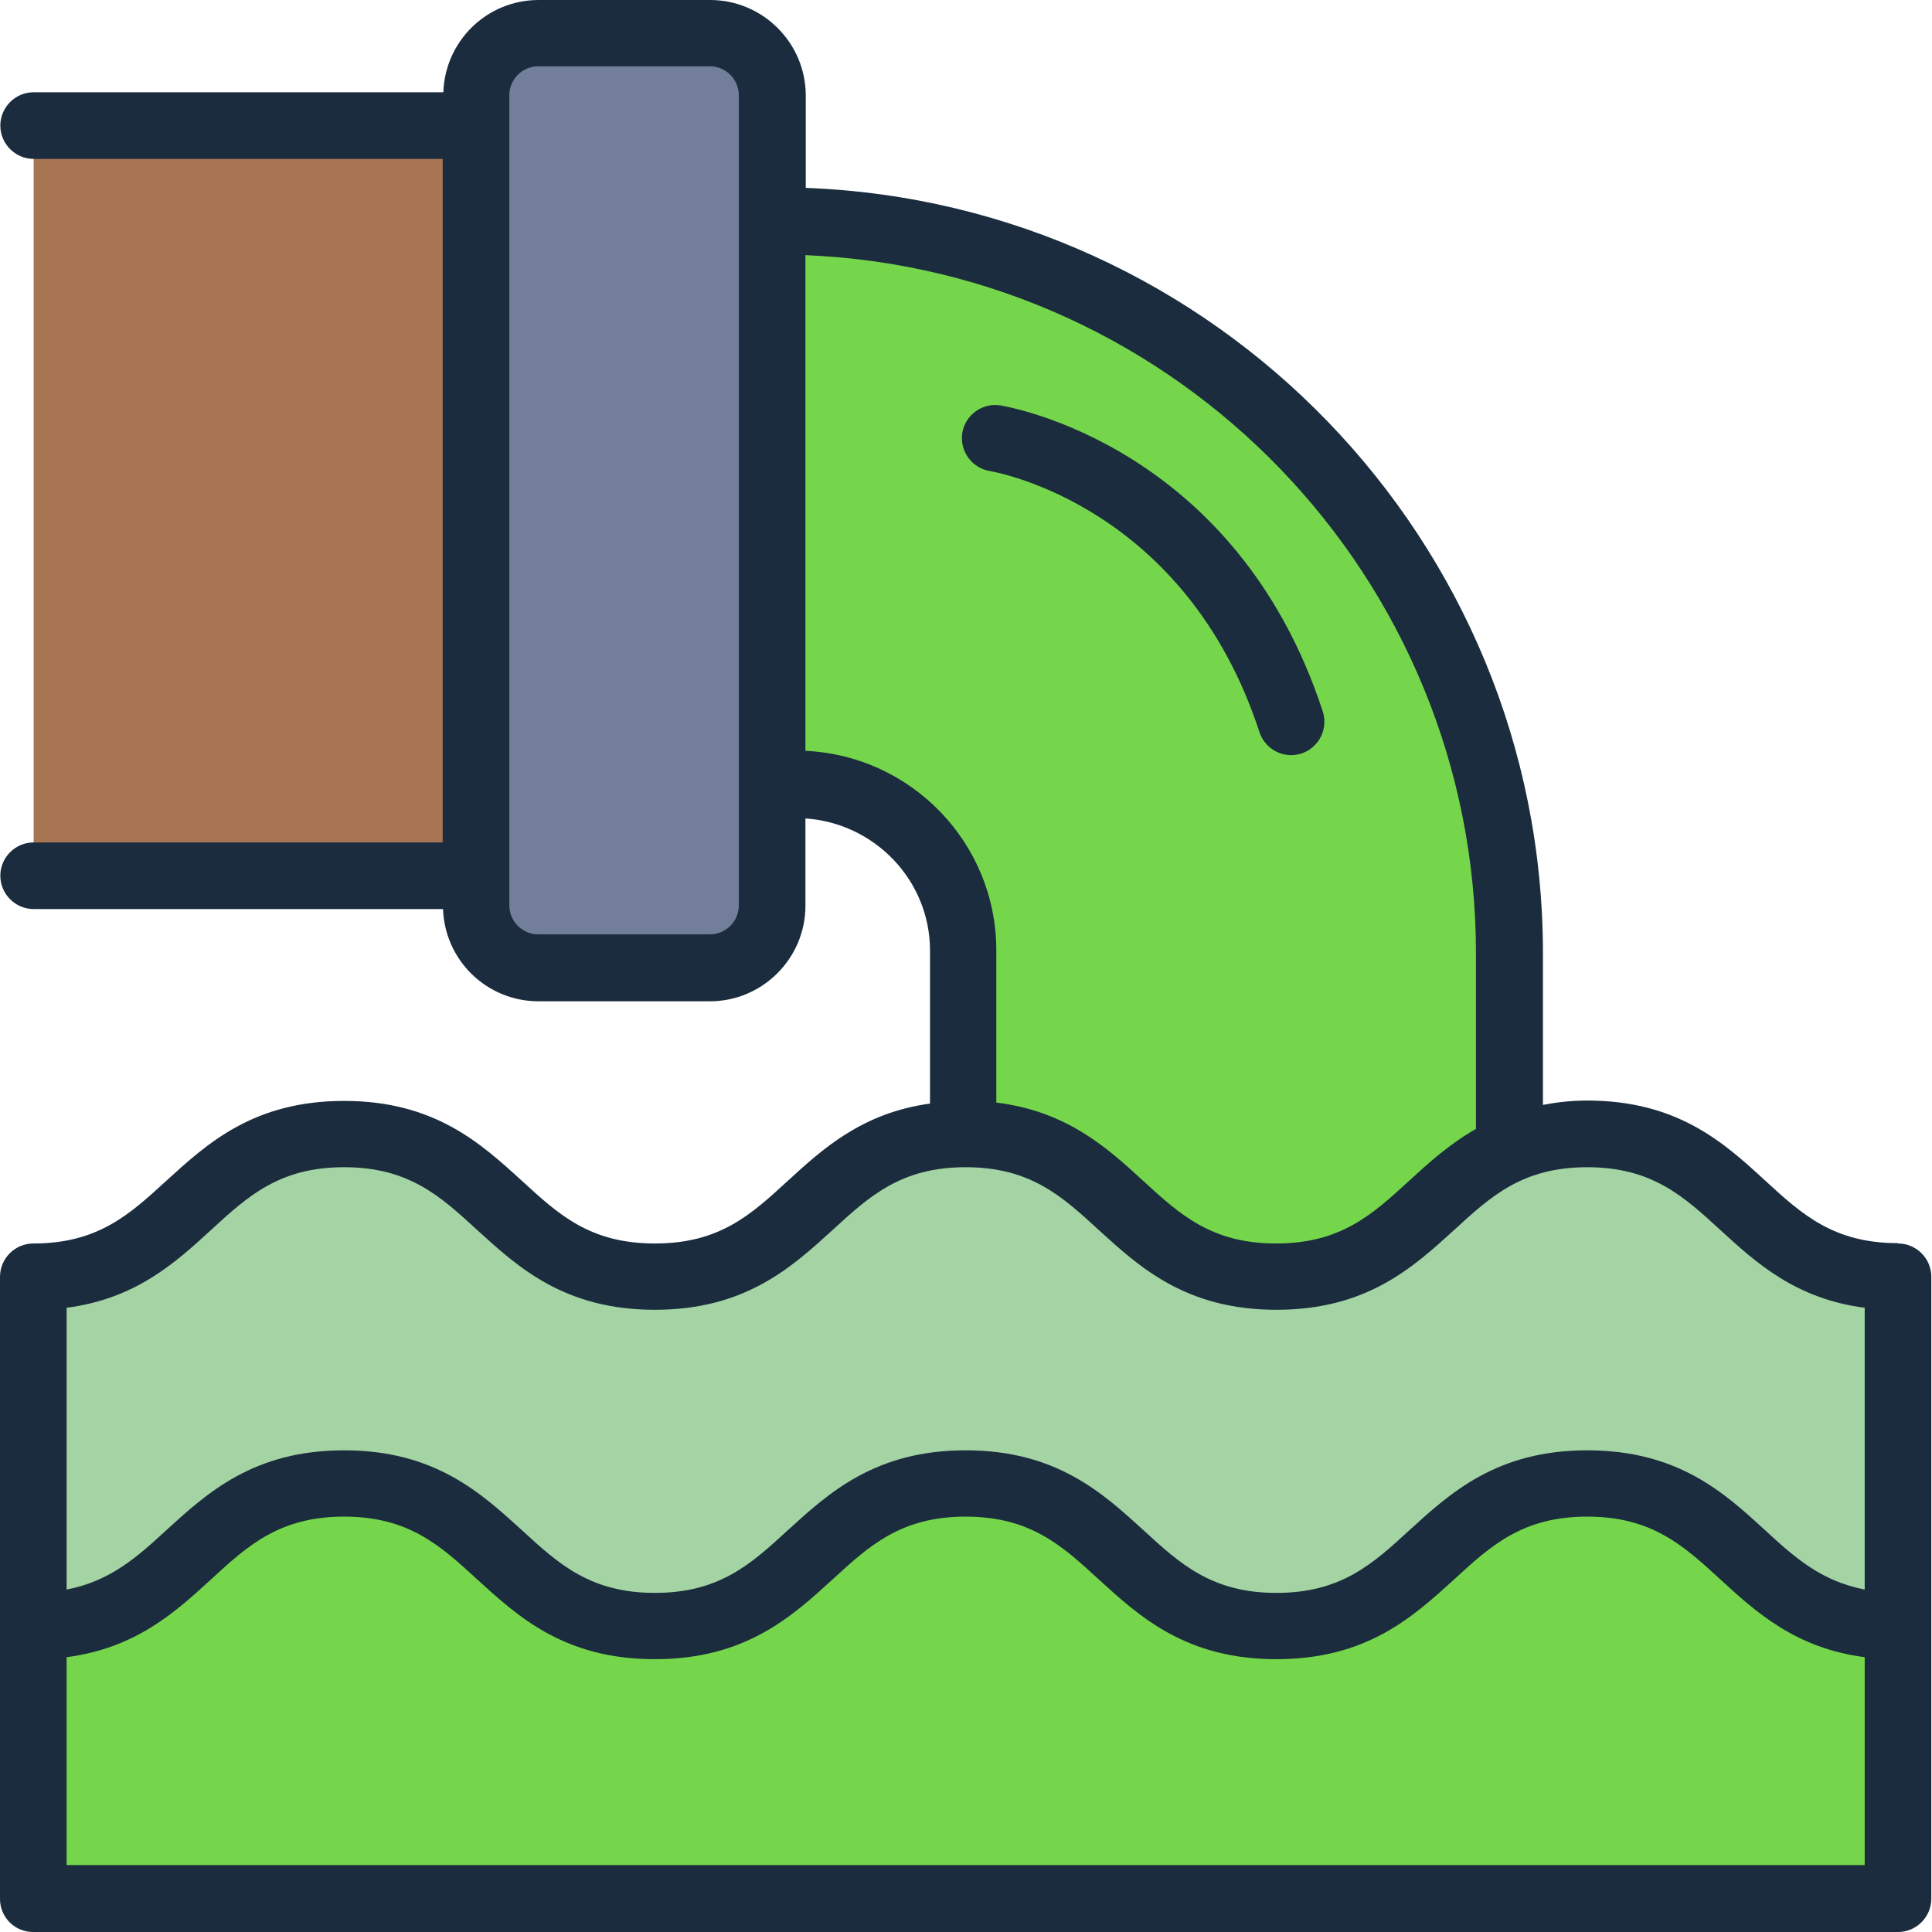 <svg width="48" height="48" viewBox="0 0 48 48" fill="none" xmlns="http://www.w3.org/2000/svg">
<g clip-path="url(#clip0_2039_213)">
<g clip-path="url(#clip1_2039_213)">
<path d="M47.156 45.889V33.037C47.156 32.334 46.659 31.738 45.972 31.581C43.25 30.943 42.852 28.171 39.434 28.171C35.578 28.171 35.57 31.713 31.713 31.713C27.857 31.713 27.857 28.171 23.992 28.171C20.127 28.171 20.135 31.713 16.27 31.713C12.406 31.713 12.414 28.171 8.549 28.171C5.131 28.171 4.742 30.943 2.019 31.581C1.332 31.738 0.836 32.334 0.836 33.037V45.889C0.836 46.593 1.407 47.164 2.11 47.164H45.89C46.593 47.164 47.164 46.593 47.164 45.889H47.156Z" fill="#A4D3A4"/>
<path d="M0.836 3.112H11.818V21.749H0.836V3.112Z" fill="#A77554"/>
<path d="M17.636 0.819H13.374C12.519 0.819 11.826 1.512 11.826 2.367V22.494C11.826 23.349 12.519 24.041 13.374 24.041H17.636C18.491 24.041 19.183 23.349 19.183 22.494V2.367C19.183 1.512 18.491 0.819 17.636 0.819Z" fill="#737E9B"/>
<path d="M37.506 23.677V28.543C35.412 29.454 34.792 31.713 31.713 31.713C27.848 31.713 27.848 28.171 23.992 28.171H23.934V23.611C23.934 21.327 22.08 19.473 19.796 19.473H19.183V5.47H19.299C29.355 5.47 37.506 13.622 37.506 23.677ZM47.156 40.403V45.889C47.156 46.593 46.585 47.164 45.881 47.164H2.102C1.399 47.164 0.828 46.593 0.828 45.889V40.403C4.692 40.403 4.692 36.861 8.549 36.861C12.406 36.861 12.414 40.403 16.27 40.403C20.127 40.403 20.127 36.861 23.992 36.861C27.857 36.861 27.848 40.403 31.713 40.403C35.578 40.403 35.57 36.861 39.434 36.861C43.299 36.861 43.291 40.403 47.156 40.403Z" fill="#75D64C"/>
<path d="M47.156 30.886C45.55 30.886 44.764 30.166 43.854 29.33C42.836 28.395 41.685 27.343 39.434 27.343C39.029 27.343 38.673 27.385 38.334 27.451V23.686C38.334 13.432 30.182 5.048 20.019 4.668V2.375C20.019 1.068 18.952 0 17.644 0H13.382C12.099 0 11.057 1.018 11.015 2.292H0.836C0.381 2.292 0.008 2.665 0.008 3.12C0.008 3.575 0.381 3.948 0.836 3.948H10.999V20.93H0.836C0.381 20.93 0.008 21.302 0.008 21.757C0.008 22.212 0.381 22.585 0.836 22.585H11.007C11.028 23.199 11.286 23.781 11.728 24.209C12.169 24.636 12.759 24.876 13.374 24.877H17.636C18.944 24.877 20.011 23.81 20.011 22.502V20.334C21.732 20.45 23.106 21.873 23.106 23.619V27.418C21.418 27.65 20.441 28.543 19.572 29.338C18.662 30.174 17.884 30.894 16.27 30.894C14.657 30.894 13.879 30.174 12.968 29.338C11.95 28.411 10.8 27.352 8.549 27.352C6.298 27.352 5.148 28.411 4.13 29.338C3.219 30.174 2.433 30.894 0.828 30.894C0.372 30.894 4.22293e-05 31.266 4.22293e-05 31.721V47.172C-0.001 47.281 0.02 47.389 0.061 47.49C0.102 47.591 0.163 47.683 0.24 47.76C0.317 47.837 0.409 47.898 0.51 47.939C0.611 47.98 0.719 48.001 0.828 48H47.156C47.611 48 47.983 47.627 47.983 47.172V31.721C47.983 31.266 47.611 30.894 47.156 30.894V30.886ZM18.356 22.494C18.356 22.891 18.033 23.214 17.636 23.214H13.374C13.183 23.214 13 23.138 12.865 23.003C12.73 22.868 12.654 22.685 12.654 22.494V2.367C12.654 1.97 12.977 1.647 13.374 1.647H17.636C18.033 1.647 18.356 1.97 18.356 2.367V22.494ZM20.011 18.662V6.339C29.264 6.72 36.67 14.342 36.67 23.686V28.047C36.017 28.419 35.495 28.891 35.007 29.338C34.097 30.174 33.31 30.894 31.705 30.894C30.099 30.894 29.313 30.174 28.403 29.338C27.509 28.519 26.508 27.608 24.753 27.393V23.611C24.753 20.946 22.643 18.77 20.003 18.654L20.011 18.662ZM5.247 30.555C6.157 29.719 6.943 28.999 8.549 28.999C10.155 28.999 10.941 29.719 11.851 30.555C12.869 31.481 14.019 32.541 16.27 32.541C18.521 32.541 19.672 31.481 20.69 30.555C21.6 29.719 22.386 28.999 23.992 28.999C25.597 28.999 26.384 29.719 27.294 30.555C28.312 31.481 29.462 32.541 31.713 32.541C33.964 32.541 35.114 31.481 36.132 30.555C37.043 29.719 37.829 28.999 39.434 28.999C41.04 28.999 41.826 29.719 42.737 30.555C43.622 31.366 44.607 32.268 46.328 32.491V39.492C45.252 39.285 44.59 38.698 43.854 38.019C42.836 37.084 41.685 36.033 39.434 36.033C37.184 36.033 36.033 37.092 35.015 38.019C34.105 38.855 33.319 39.575 31.713 39.575C30.108 39.575 29.321 38.855 28.411 38.019C27.393 37.092 26.243 36.033 23.992 36.033C21.741 36.033 20.59 37.092 19.572 38.019C18.662 38.855 17.876 39.575 16.27 39.575C14.665 39.575 13.879 38.855 12.968 38.019C11.95 37.092 10.8 36.033 8.549 36.033C6.298 36.033 5.148 37.092 4.13 38.019C3.393 38.698 2.731 39.285 1.655 39.492V32.491C3.377 32.268 4.361 31.366 5.247 30.555ZM1.655 46.337V41.172C3.377 40.949 4.361 40.047 5.247 39.236C6.157 38.4 6.943 37.68 8.549 37.68C10.155 37.68 10.941 38.4 11.851 39.236C12.869 40.163 14.019 41.222 16.27 41.222C18.521 41.222 19.672 40.163 20.69 39.236C21.6 38.4 22.386 37.68 23.992 37.68C25.597 37.68 26.384 38.4 27.294 39.236C28.312 40.163 29.462 41.222 31.713 41.222C33.964 41.222 35.114 40.163 36.132 39.236C37.043 38.4 37.829 37.68 39.434 37.68C41.04 37.68 41.826 38.4 42.737 39.236C43.622 40.047 44.607 40.949 46.328 41.172V46.337H1.655ZM23.909 10.75C23.945 10.536 24.065 10.345 24.242 10.218C24.418 10.091 24.638 10.038 24.852 10.072C25.092 10.113 30.712 11.09 32.864 17.677C32.904 17.801 32.914 17.933 32.894 18.062C32.873 18.191 32.823 18.314 32.746 18.419C32.669 18.525 32.569 18.611 32.453 18.671C32.337 18.73 32.208 18.761 32.077 18.761C31.73 18.761 31.407 18.538 31.291 18.19C29.462 12.588 24.786 11.735 24.588 11.702C24.141 11.628 23.834 11.197 23.909 10.75Z" fill="#1A2C3D"/>
</g>
</g>
<defs>
<clipPath id="clip0_2039_213">
<rect width="48" height="48" fill="white"/>
</clipPath>
<clipPath id="clip1_2039_213">
<rect width="48" height="48" fill="white"/>
</clipPath>
</defs>
</svg>
